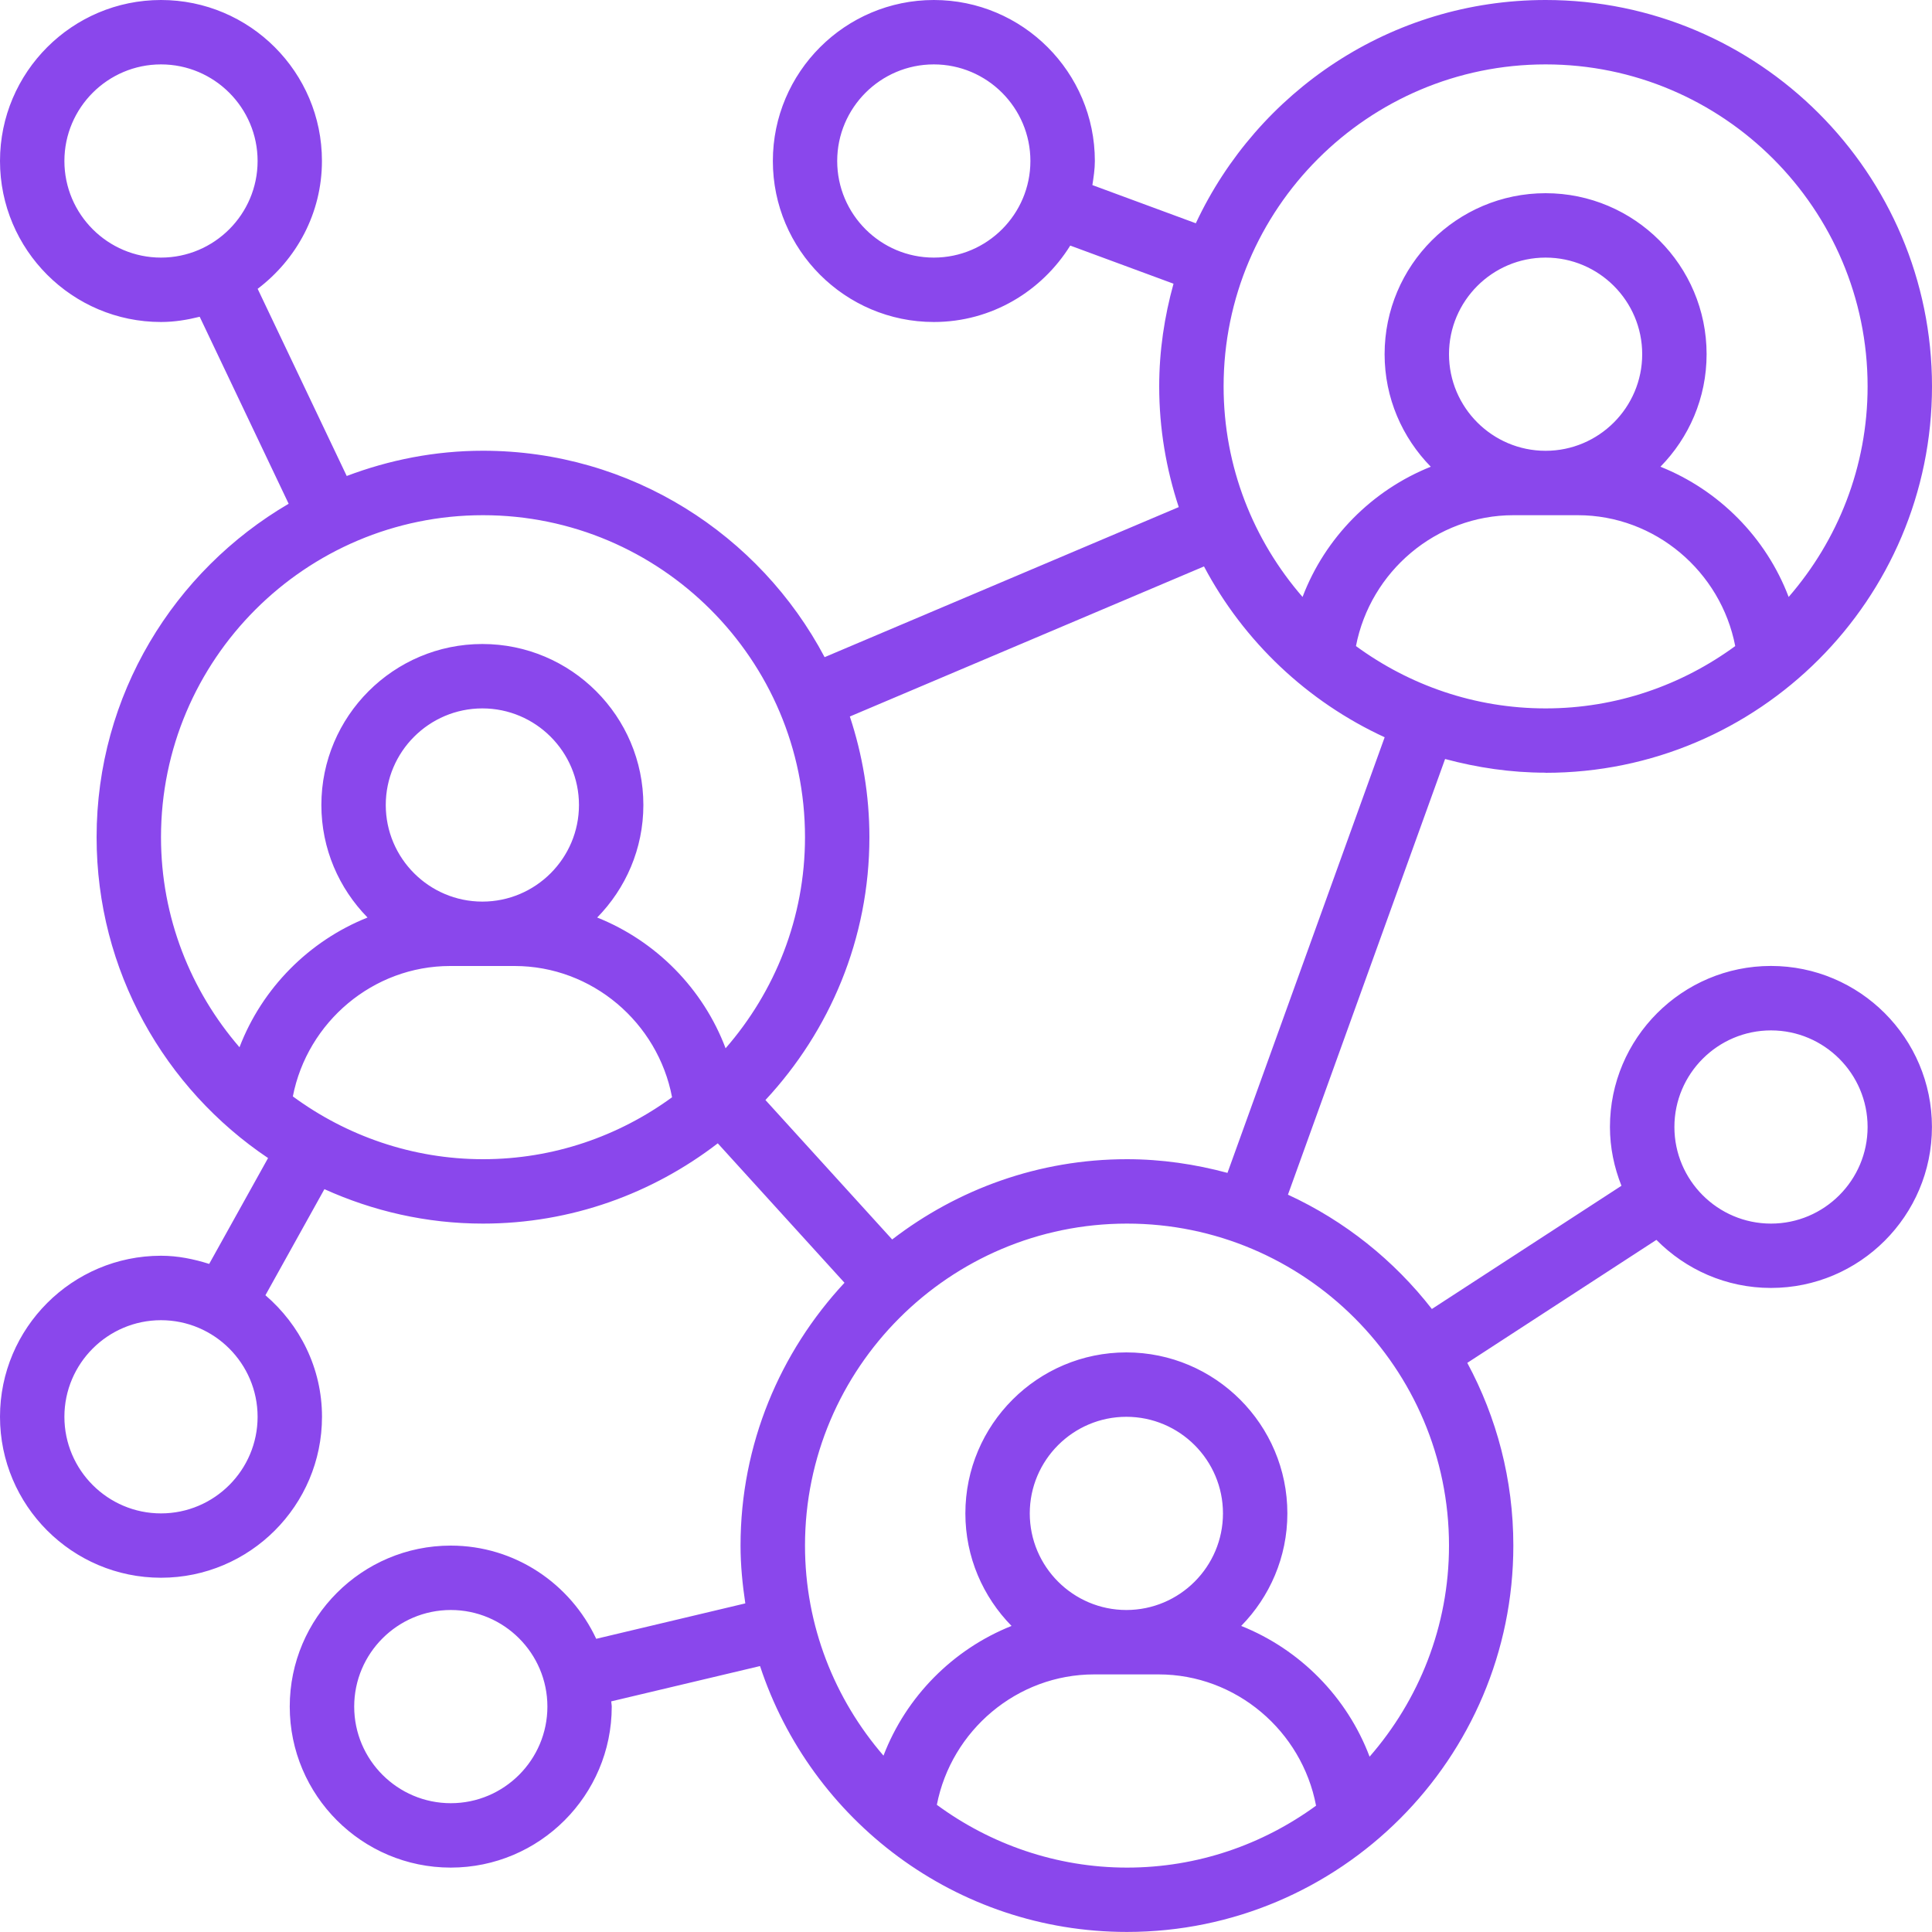 <?xml version="1.0" encoding="UTF-8"?>
<svg id="Capa_2" xmlns="http://www.w3.org/2000/svg" version="1.1" viewBox="0 0 336 335.99">
  <!-- Generator: Adobe Illustrator 29.5.1, SVG Export Plug-In . SVG Version: 2.1.0 Build 141)  -->
  <defs>
    <style>
      .st0 {
        fill: #8a47ec;
      }
    </style>
  </defs>
  <g id="Capa_1-2">
    <path class="st0" d="M268.8,134.4c37.06,0,67.2-30.14,67.2-67.2S305.86,0,268.8,0c-26.91,0-50.11,15.93-60.83,38.83l-17.99-6.64c.21-1.38.43-2.76.43-4.19,0-15.44-12.56-28-28-28s-28,12.56-28,28,12.56,28,28,28c10.03,0,18.78-5.35,23.72-13.29l17.96,6.63c-1.58,5.7-2.49,11.67-2.49,17.86,0,7.34,1.22,14.38,3.4,20.99l-61.59,26.1c-11.28-21.32-33.66-35.9-59.42-35.9-8.35,0-16.31,1.6-23.69,4.39l-15.49-32.55c6.75-5.12,11.18-13.14,11.18-22.24C56,12.56,43.44,0,28,0S0,12.56,0,28s12.56,28,28,28c2.33,0,4.56-.37,6.73-.91l15.47,32.52c-19.94,11.67-33.4,33.26-33.4,57.99,0,23.23,11.85,43.73,29.82,55.8l-10.24,18.41c-2.67-.84-5.44-1.42-8.37-1.42-15.44,0-28.01,12.56-28.01,28s12.56,28,28,28,28-12.56,28-28c0-8.48-3.87-16-9.84-21.13l10.26-18.45c8.42,3.81,17.74,5.99,27.57,5.99,15.37,0,29.5-5.24,40.84-13.96l22.04,24.25c-11.18,12.01-18.08,28.05-18.08,45.71,0,3.43.34,6.76.83,10.05l-25.93,6.16c-4.46-9.54-14.09-16.21-25.3-16.21-15.44,0-28,12.56-28,28s12.56,28,28,28,28-12.56,28-28c0-.31-.08-.6-.09-.91l25.88-6.14c8.83,26.82,34.07,46.24,63.81,46.24,37.06,0,67.2-30.14,67.2-67.2,0-11.49-2.91-22.31-8.01-31.77l32.89-21.39c5.09,5.15,12.13,8.36,19.92,8.36,15.44,0,28-12.56,28-28s-12.56-28-28-28-28,12.56-28,28c0,3.62.74,7.05,2,10.23l-32.97,21.43c-6.6-8.48-15.16-15.33-25.03-19.88l27.33-75.77c5.58,1.5,11.42,2.38,17.47,2.38v.02h0ZM162.4,44.8c-9.26,0-16.8-7.54-16.8-16.8s7.54-16.8,16.8-16.8,16.8,7.54,16.8,16.8-7.54,16.8-16.8,16.8ZM11.2,28c0-9.26,7.54-16.8,16.8-16.8s16.8,7.54,16.8,16.8-7.54,16.8-16.8,16.8-16.8-7.54-16.8-16.8ZM28,263.2c-9.26,0-16.8-7.54-16.8-16.8s7.54-16.8,16.8-16.8,16.8,7.54,16.8,16.8-7.54,16.8-16.8,16.8ZM78.4,313.6c-9.26,0-16.8-7.54-16.8-16.8s7.54-16.8,16.8-16.8,16.8,7.54,16.8,16.8-7.54,16.8-16.8,16.8ZM308,179.2c9.26,0,16.8,7.54,16.8,16.8s-7.54,16.8-16.8,16.8-16.8-7.54-16.8-16.8,7.54-16.8,16.8-16.8ZM235.82,112.36c2.5-12.95,13.92-22.76,27.38-22.76h11.2c13.46,0,24.88,9.81,27.38,22.76-9.26,6.78-20.64,10.84-32.98,10.84s-23.72-4.06-32.98-10.84h0ZM268.8,78.4c-9.26,0-16.8-7.54-16.8-16.8s7.54-16.8,16.8-16.8,16.8,7.54,16.8,16.8-7.54,16.8-16.8,16.8ZM268.8,11.2c30.88,0,56,25.12,56,56,0,14-5.2,26.79-13.73,36.62-3.92-10.33-12.11-18.58-22.3-22.65,4.96-5.05,8.03-11.95,8.03-19.57,0-15.44-12.56-28-28-28s-28,12.56-28,28c0,7.62,3.07,14.51,8.03,19.57-10.19,4.07-18.38,12.32-22.3,22.65-8.53-9.83-13.73-22.62-13.73-36.62,0-30.88,25.12-56,56-56ZM28,145.6c0-30.88,25.12-56,56-56s56,25.12,56,56c0,14.04-5.24,26.87-13.81,36.71-3.91-10.37-12.11-18.66-22.33-22.74,4.95-5.05,8.03-11.95,8.03-19.57,0-15.44-12.56-28-28-28s-28,12.56-28,28c0,7.62,3.07,14.51,8.03,19.57-10.16,4.05-18.33,12.27-22.27,22.56-8.48-9.82-13.65-22.57-13.65-36.53ZM67.09,140c0-9.26,7.54-16.8,16.8-16.8s16.8,7.54,16.8,16.8-7.54,16.8-16.8,16.8-16.8-7.54-16.8-16.8ZM50.93,190.68c2.52-12.92,13.93-22.68,27.36-22.68h11.2c13.49,0,24.93,9.84,27.39,22.83-9.24,6.74-20.59,10.77-32.88,10.77s-23.79-4.09-33.07-10.92h0ZM162.93,313.88c2.52-12.92,13.93-22.68,27.36-22.68h11.2c13.49,0,24.93,9.84,27.39,22.83-9.24,6.74-20.59,10.77-32.88,10.77s-23.79-4.09-33.07-10.92h0ZM195.89,280c-9.26,0-16.8-7.54-16.8-16.8s7.54-16.8,16.8-16.8,16.8,7.54,16.8,16.8-7.54,16.8-16.8,16.8ZM252,268.8c0,14.04-5.24,26.87-13.81,36.71-3.91-10.37-12.11-18.66-22.33-22.74,4.95-5.05,8.03-11.95,8.03-19.57,0-15.44-12.56-28-28-28s-28,12.56-28,28c0,7.62,3.07,14.51,8.03,19.57-10.16,4.05-18.33,12.27-22.27,22.56-8.48-9.82-13.65-22.57-13.65-36.53,0-30.88,25.12-56,56-56s56,25.12,56,56ZM213.47,203.98c-5.58-1.5-11.42-2.38-17.47-2.38-15.37,0-29.5,5.24-40.84,13.96l-22.04-24.25c11.18-12.01,18.08-28.05,18.08-45.71,0-7.34-1.22-14.38-3.4-20.99l61.59-26.1c6.9,13.04,17.97,23.51,31.42,29.71l-27.34,75.77h0Z"/>
  </g>
</svg>